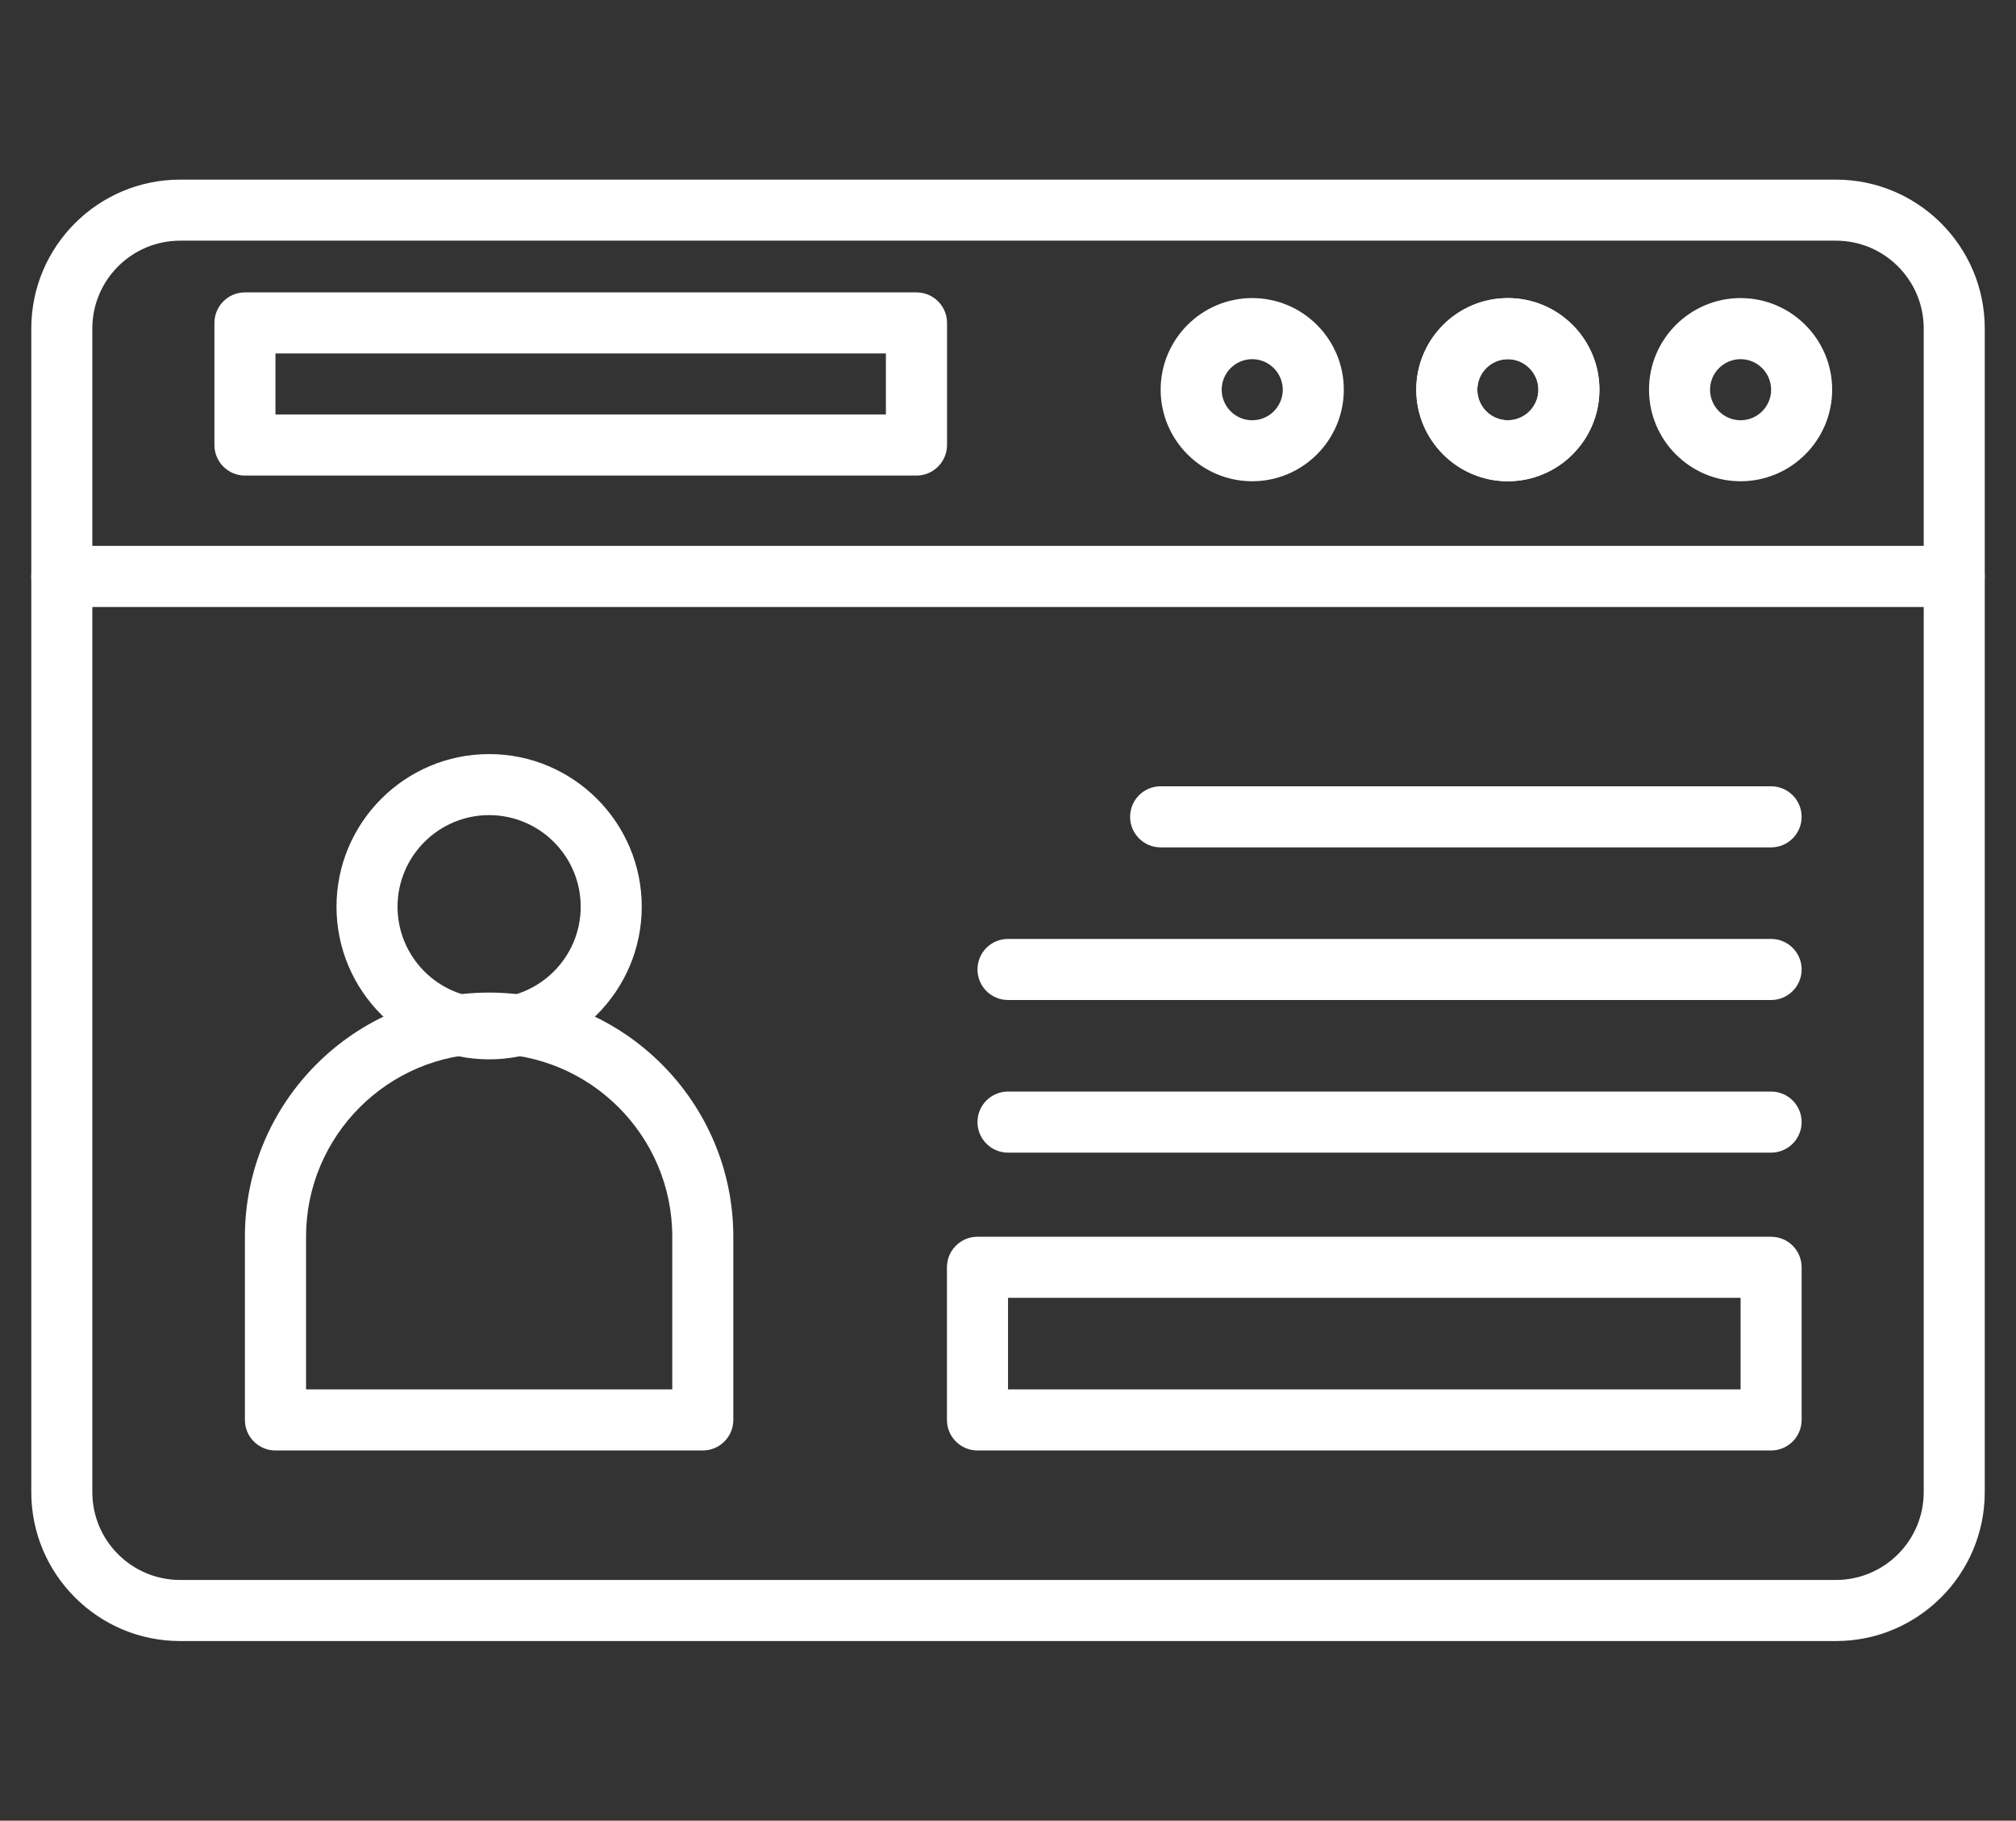 <svg xmlns="http://www.w3.org/2000/svg" id="OBJECTS" viewBox="0 0 300 270.91"><rect x="0" y="0" width="300" height="270.91" fill="#333333" stroke="none"/><defs><style>      .cls-1 {        fill: #fff;        stroke-width: 0px;      }    </style></defs><g id="_17388_-_Web_Portfolio" data-name="17388 - Web Portfolio"><g><path class="cls-1" d="M273.209,244.183H26.799c-12.212,0-22.141-9.936-22.141-22.141V48.869c0-12.212,9.936-22.141,22.141-22.141h246.41c12.212,0,22.141,9.936,22.141,22.141v173.166c0,12.212-9.929,22.148-22.141,22.148ZM26.799,35.811c-7.197,0-13.058,5.86-13.058,13.058v173.166c0,7.204,5.86,13.058,13.058,13.058h246.41c7.204,0,13.058-5.86,13.058-13.058V48.869c0-7.197-5.86-13.058-13.058-13.058H26.799Z"></path><path class="cls-1" d="M290.811,90.317H9.196c-2.507,0-4.545-2.031-4.545-4.545s2.031-4.545,4.545-4.545h281.608c2.507,0,4.545,2.031,4.545,4.545s-2.031,4.545-4.538,4.545Z"></path><path class="cls-1" d="M136.375,70.764H36.453c-2.507,0-4.545-2.031-4.545-4.545v-18.166c0-2.507,2.031-4.545,4.545-4.545h99.93c2.507,0,4.545,2.031,4.545,4.545v18.166c-.007,2.507-2.045,4.545-4.552,4.545ZM40.991,61.673h90.839v-9.083H40.991v9.083Z"></path><path class="cls-1" d="M186.344,71.609c-7.515,0-13.628-6.113-13.628-13.628s6.113-13.628,13.628-13.628,13.628,6.113,13.628,13.628-6.121,13.628-13.628,13.628ZM186.344,53.443c-2.507,0-4.545,2.038-4.545,4.545s2.038,4.545,4.545,4.545,4.545-2.038,4.545-4.545c-.007-2.507-2.045-4.545-4.545-4.545Z"></path><path class="cls-1" d="M224.382,71.609c-7.515,0-13.628-6.113-13.628-13.628s6.113-13.628,13.628-13.628,13.628,6.113,13.628,13.628-6.113,13.628-13.628,13.628ZM224.382,53.443c-2.507,0-4.545,2.038-4.545,4.545s2.038,4.545,4.545,4.545,4.545-2.038,4.545-4.545c-.007-2.507-2.045-4.545-4.545-4.545Z"></path><path class="cls-1" d="M224.382,71.609c-7.515,0-13.628-6.113-13.628-13.628s6.113-13.628,13.628-13.628,13.628,6.113,13.628,13.628-6.113,13.628-13.628,13.628ZM224.382,53.443c-2.507,0-4.545,2.038-4.545,4.545s2.038,4.545,4.545,4.545,4.545-2.038,4.545-4.545c-.007-2.507-2.045-4.545-4.545-4.545Z"></path><path class="cls-1" d="M259.016,71.609c-7.515,0-13.628-6.113-13.628-13.628s6.113-13.628,13.628-13.628,13.628,6.113,13.628,13.628-6.121,13.628-13.628,13.628ZM259.016,53.443c-2.507,0-4.545,2.038-4.545,4.545s2.038,4.545,4.545,4.545,4.545-2.038,4.545-4.545c-.007-2.507-2.045-4.545-4.545-4.545Z"></path><path class="cls-1" d="M104.58,215.827h-63.59c-2.507,0-4.545-2.031-4.545-4.545v-27.25c0-20.038,16.302-36.34,36.34-36.34s36.34,16.302,36.34,36.34v27.25c0,2.507-2.038,4.545-4.545,4.545ZM45.536,206.737h54.506v-22.712c0-15.03-12.227-27.25-27.25-27.25s-27.25,12.227-27.25,27.25v22.712h-.007Z"></path><path class="cls-1" d="M72.786,157.629c-12.523,0-22.712-10.189-22.712-22.712s10.189-22.712,22.712-22.712,22.712,10.189,22.712,22.712-10.189,22.712-22.712,22.712ZM72.786,121.288c-7.515,0-13.628,6.113-13.628,13.628s6.113,13.628,13.628,13.628,13.628-6.113,13.628-13.628-6.113-13.628-13.628-13.628Z"></path><path class="cls-1" d="M263.554,126.087h-90.839c-2.507,0-4.545-2.031-4.545-4.545s2.031-4.545,4.545-4.545h90.839c2.507,0,4.545,2.031,4.545,4.545s-2.038,4.545-4.545,4.545Z"></path><path class="cls-1" d="M263.554,148.798h-113.551c-2.507,0-4.545-2.031-4.545-4.545s2.031-4.545,4.545-4.545h113.551c2.507,0,4.545,2.031,4.545,4.545s-2.038,4.545-4.545,4.545Z"></path><path class="cls-1" d="M263.554,171.51h-113.551c-2.507,0-4.545-2.031-4.545-4.545s2.031-4.545,4.545-4.545h113.551c2.507,0,4.545,2.031,4.545,4.545s-2.038,4.545-4.545,4.545Z"></path><path class="cls-1" d="M263.554,215.827h-118.096c-2.507,0-4.545-2.031-4.545-4.545v-22.712c0-2.507,2.031-4.545,4.545-4.545h118.096c2.507,0,4.545,2.031,4.545,4.545v22.712c0,2.507-2.038,4.545-4.545,4.545ZM150.004,206.737h109.013v-13.628h-109.013v13.628Z"></path></g></g></svg>